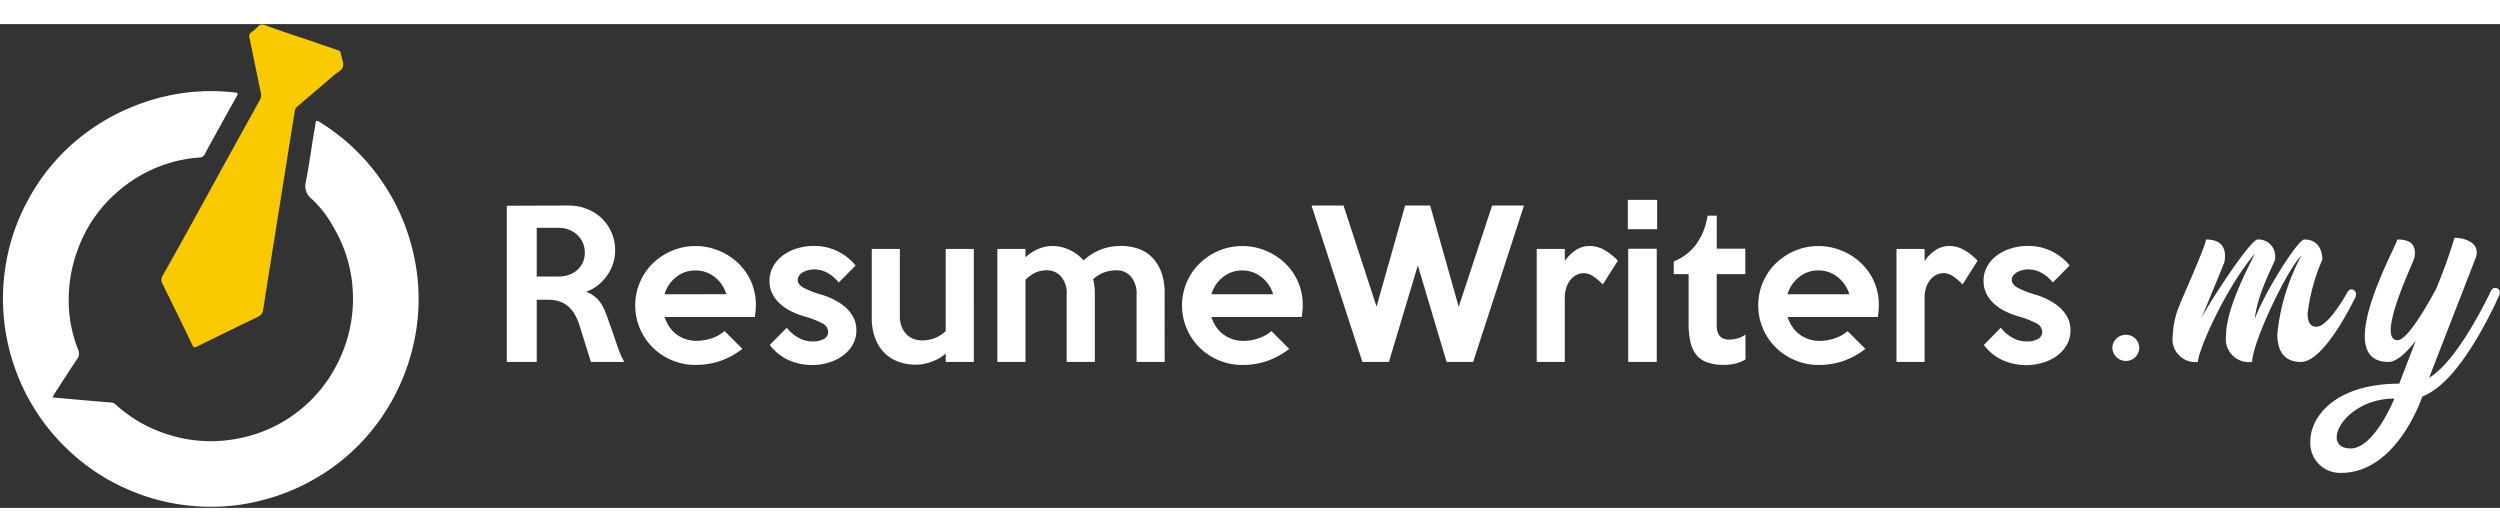 <svg height="532" width="2500" xmlns="http://www.w3.org/2000/svg" viewBox="4.371 0.33 204.601 39.593"><rect x="4.371" y="0.33" width="204.601" height="39.593" fill="#333333" stroke="none"/><g fill="#fff"><path d="M55.468 27.978h-2.735l-.91-2.912a4.671 4.671 0 0 0-.359-.88 2.716 2.716 0 0 0-.519-.688 2.14 2.14 0 0 0-.726-.448 2.817 2.817 0 0 0-1-.16h-.923v5.088h-2.448V15.194l5.047-.016a4.062 4.062 0 0 1 1.517.28 3.672 3.672 0 0 1 1.214.776 3.562 3.562 0 0 1 .8 1.168 3.662 3.662 0 0 1 .287 1.456 3.438 3.438 0 0 1-.175 1.088 3.671 3.671 0 0 1-.493.976 3.808 3.808 0 0 1-.755.792 3.178 3.178 0 0 1-.962.52 2.439 2.439 0 0 1 .986.648 3.164 3.164 0 0 1 .6 1.016q.111.272.207.544l.2.568.223.64.262.76q.176.528.328.9a4.531 4.531 0 0 0 .334.668zm-3.236-8.944a1.942 1.942 0 0 0-.164-.816 2.031 2.031 0 0 0-.456-.64 2.066 2.066 0 0 0-.68-.424 2.3 2.3 0 0 0-.84-.152h-1.796v3.984h1.792a2.545 2.545 0 0 0 .84-.136 2 2 0 0 0 .68-.392 1.875 1.875 0 0 0 .46-.616 1.888 1.888 0 0 0 .164-.808zm14 4.3q0 .224-.024.464t-.056.5H58.76a3.2 3.2 0 0 0 .36.76 2.533 2.533 0 0 0 .568.624 2.688 2.688 0 0 0 .76.416 2.757 2.757 0 0 0 .936.152 3.794 3.794 0 0 0 1.248-.216 3.058 3.058 0 0 0 1.04-.584l1.456 1.456a6.475 6.475 0 0 1-1.88 1.016 6.309 6.309 0 0 1-1.944.3 4.92 4.92 0 0 1-1.944-.384 4.97 4.97 0 0 1-1.568-1.04 4.855 4.855 0 0 1-1.048-1.544 4.725 4.725 0 0 1-.384-1.9 4.725 4.725 0 0 1 .384-1.9A4.791 4.791 0 0 1 57.8 19.91a5.094 5.094 0 0 1 1.568-1.032 4.822 4.822 0 0 1 1.92-.384 4.975 4.975 0 0 1 1.872.36 5.088 5.088 0 0 1 1.584 1 4.7 4.7 0 0 1 1.088 1.524 4.718 4.718 0 0 1 .4 1.96zm-2.416-.9a2.771 2.771 0 0 0-.968-1.416 2.516 2.516 0 0 0-1.58-.528 2.46 2.46 0 0 0-1.552.536 2.79 2.79 0 0 0-.96 1.416zm10.64 2.944a2.337 2.337 0 0 1-.321 1.224 2.906 2.906 0 0 1-.834.9 3.833 3.833 0 0 1-1.155.544 4.579 4.579 0 0 1-1.267.184 4.78 4.78 0 0 1-1.948-.392 4.053 4.053 0 0 1-1.563-1.252l1.392-1.408a3.116 3.116 0 0 0 .96.824 2.406 2.406 0 0 0 1.168.3 1.843 1.843 0 0 0 .9-.2.646.646 0 0 0 .36-.6.811.811 0 0 0-.512-.7 7.506 7.506 0 0 0-1.44-.552 6.856 6.856 0 0 1-1.056-.408 3.886 3.886 0 0 1-.912-.608 2.886 2.886 0 0 1-.64-.824 2.3 2.3 0 0 1-.24-1.072 2.352 2.352 0 0 1 .32-1.208 2.855 2.855 0 0 1 .818-.9 3.871 3.871 0 0 1 1.143-.552 4.508 4.508 0 0 1 1.3-.192 4.322 4.322 0 0 1 3.464 1.6l-1.377 1.392a3.162 3.162 0 0 0-.912-.784 2.246 2.246 0 0 0-1.12-.288 1.877 1.877 0 0 0-.44.056 1.9 1.9 0 0 0-.432.16.965.965 0 0 0-.328.272.605.605 0 0 0-.128.376q0 .368.488.64a7.238 7.238 0 0 0 1.4.544 6.458 6.458 0 0 1 1.12.448 4.369 4.369 0 0 1 .928.632 2.8 2.8 0 0 1 .632.816 2.244 2.244 0 0 1 .232 1.036zm9.612 2.6h-2.3v-.7a2.418 2.418 0 0 1-.52.392 4.15 4.15 0 0 1-.624.288 4.175 4.175 0 0 1-.672.184 3.551 3.551 0 0 1-.648.064 4.109 4.109 0 0 1-1.352-.228 3.173 3.173 0 0 1-1.144-.688 3.3 3.3 0 0 1-.792-1.2 4.663 4.663 0 0 1-.3-1.744V18.73h2.3v5.5a2.315 2.315 0 0 0 .152.872 1.849 1.849 0 0 0 .4.624 1.567 1.567 0 0 0 .576.368 1.964 1.964 0 0 0 .68.12 2.729 2.729 0 0 0 1.944-.764v-6.72h2.3zm15.62 0h-2.3v-5.52a2.09 2.09 0 0 0-.476-1.48 1.527 1.527 0 0 0-1.16-.5 2.96 2.96 0 0 0-1 .168 2.933 2.933 0 0 0-.92.552 5.085 5.085 0 0 1 .144 1.264v5.516h-2.308v-5.52a2.09 2.09 0 0 0-.468-1.48 1.51 1.51 0 0 0-1.144-.5 2.2 2.2 0 0 0-.928.184 3.264 3.264 0 0 0-.832.584v6.732h-2.3V18.73h2.3v.688a3.445 3.445 0 0 1 1.017-.672 2.948 2.948 0 0 1 1.193-.256 3.3 3.3 0 0 1 1.354.3 3.487 3.487 0 0 1 1.193.88 4.639 4.639 0 0 1 1.458-.912 4.639 4.639 0 0 1 1.618-.272 4.308 4.308 0 0 1 1.37.216 2.894 2.894 0 0 1 1.129.688 3.419 3.419 0 0 1 .769 1.2 4.759 4.759 0 0 1 .288 1.752zm11.3-4.64q0 .224-.024.464t-.056.5h-7.396a3.2 3.2 0 0 0 .36.76 2.533 2.533 0 0 0 .568.624 2.689 2.689 0 0 0 .76.416 2.757 2.757 0 0 0 .936.152 3.794 3.794 0 0 0 1.248-.216 3.058 3.058 0 0 0 1.04-.584l1.456 1.456a6.475 6.475 0 0 1-1.88 1.016 6.309 6.309 0 0 1-1.944.3 4.92 4.92 0 0 1-1.944-.384 4.97 4.97 0 0 1-1.568-1.04 4.855 4.855 0 0 1-1.048-1.544 4.725 4.725 0 0 1-.384-1.9 4.725 4.725 0 0 1 .384-1.9 4.791 4.791 0 0 1 1.056-1.544 5.094 5.094 0 0 1 1.568-1.036 4.822 4.822 0 0 1 1.92-.384 4.975 4.975 0 0 1 1.872.36 5.088 5.088 0 0 1 1.584 1 4.7 4.7 0 0 1 1.088 1.524 4.718 4.718 0 0 1 .4 1.96zm-2.42-.896a2.771 2.771 0 0 0-.968-1.416 2.516 2.516 0 0 0-1.576-.536 2.46 2.46 0 0 0-1.552.536 2.79 2.79 0 0 0-.96 1.416zm20.528-7.264l-4.16 12.8h-2.176l-2.352-7.9-2.368 7.9h-2.172l-4.16-12.8h2.62l2.7 8.272 2.34-8.272h2.048l2.336 8.288 2.736-8.288zm7.68 4.512l-1.232 1.952a4.3 4.3 0 0 0-.744-.648 1.445 1.445 0 0 0-.824-.28 1.34 1.34 0 0 0-.488.1 1.415 1.415 0 0 0-.5.344 1.967 1.967 0 0 0-.392.632 2.57 2.57 0 0 0-.16.968v5.22h-2.3V18.73h2.3v.992a3.313 3.313 0 0 1 .92-.912 2.06 2.06 0 0 1 1.128-.32 2.408 2.408 0 0 1 1.192.328 4.609 4.609 0 0 1 1.1.872zm3.216-2.576h-2.4v-2.4h2.4zm-.032 10.864h-2.336v-9.264h2.336zm7.264-.208a2.678 2.678 0 0 1-.816.336 3.943 3.943 0 0 1-.928.112 4.121 4.121 0 0 1-1.376-.2 1.975 1.975 0 0 1-.9-.616 2.618 2.618 0 0 1-.488-1.056 6.567 6.567 0 0 1-.148-1.504v-4.048h-1.216v-1.04a4.309 4.309 0 0 0 1.816-1.376 5.382 5.382 0 0 0 .952-2.368h.752v2.7h2.336v2.08h-2.34v4.208a1.6 1.6 0 0 0 .088.576.9.9 0 0 0 .232.352.786.786 0 0 0 .328.176 1.548 1.548 0 0 0 .392.048 2.775 2.775 0 0 0 .656-.1 1.642 1.642 0 0 0 .656-.32zm10.912-4.432q0 .224-.024.464t-.056.5h-7.388a3.2 3.2 0 0 0 .36.76 2.533 2.533 0 0 0 .568.624 2.689 2.689 0 0 0 .76.416 2.757 2.757 0 0 0 .936.152 3.794 3.794 0 0 0 1.248-.216 3.058 3.058 0 0 0 1.04-.584l1.456 1.456a6.475 6.475 0 0 1-1.88 1.016 6.309 6.309 0 0 1-1.944.3 4.92 4.92 0 0 1-1.944-.392 4.97 4.97 0 0 1-1.568-1.04 4.855 4.855 0 0 1-1.048-1.544 4.725 4.725 0 0 1-.384-1.9 4.725 4.725 0 0 1 .384-1.9 4.791 4.791 0 0 1 1.056-1.544 5.094 5.094 0 0 1 1.56-1.028 4.822 4.822 0 0 1 1.92-.384 4.975 4.975 0 0 1 1.872.36 5.088 5.088 0 0 1 1.584 1 4.7 4.7 0 0 1 1.092 1.524 4.718 4.718 0 0 1 .4 1.96zm-2.416-.9a2.771 2.771 0 0 0-.968-1.416 2.516 2.516 0 0 0-1.576-.536 2.46 2.46 0 0 0-1.552.536 2.79 2.79 0 0 0-.96 1.416zm10.5-2.752l-1.232 1.952a4.3 4.3 0 0 0-.744-.648 1.445 1.445 0 0 0-.824-.28 1.34 1.34 0 0 0-.488.1 1.415 1.415 0 0 0-.5.344 1.967 1.967 0 0 0-.392.632 2.57 2.57 0 0 0-.16.968v5.224h-2.3V18.73h2.3v.992a3.313 3.313 0 0 1 .92-.912 2.06 2.06 0 0 1 1.128-.32 2.408 2.408 0 0 1 1.192.328 4.609 4.609 0 0 1 1.096.872zm7.6 5.7a2.337 2.337 0 0 1-.321 1.224 2.906 2.906 0 0 1-.834.9 3.833 3.833 0 0 1-1.155.544 4.579 4.579 0 0 1-1.267.184 4.78 4.78 0 0 1-1.949-.392 4.053 4.053 0 0 1-1.563-1.256l1.389-1.412a3.116 3.116 0 0 0 .96.824 2.406 2.406 0 0 0 1.168.3 1.843 1.843 0 0 0 .9-.2.646.646 0 0 0 .36-.6.811.811 0 0 0-.512-.7 7.506 7.506 0 0 0-1.44-.552 6.856 6.856 0 0 1-1.056-.408 3.886 3.886 0 0 1-.912-.608 2.886 2.886 0 0 1-.64-.824 2.3 2.3 0 0 1-.24-1.072 2.352 2.352 0 0 1 .313-1.208 2.855 2.855 0 0 1 .818-.9 3.871 3.871 0 0 1 1.147-.552 4.508 4.508 0 0 1 1.3-.192 4.322 4.322 0 0 1 3.464 1.6l-1.374 1.392a3.162 3.162 0 0 0-.912-.784 2.246 2.246 0 0 0-1.12-.288 1.877 1.877 0 0 0-.44.056 1.9 1.9 0 0 0-.432.16.965.965 0 0 0-.328.272.605.605 0 0 0-.128.376q0 .368.488.64a7.238 7.238 0 0 0 1.4.544 6.457 6.457 0 0 1 1.12.448 4.369 4.369 0 0 1 .928.632 2.8 2.8 0 0 1 .632.816 2.244 2.244 0 0 1 .232 1.036zM179.448 26.818a1.076 1.076 0 0 0-1.1-1.06 1.089 1.089 0 0 0-1.1 1.06 1.106 1.106 0 0 0 1.1 1.08 1.093 1.093 0 0 0 1.1-1.08zm17.74-4.38a.385.385 0 0 0-.38-.4c-.16 0-.26.12-.34.26-.04.08-1.54 2.8-2.52 2.8-.54 0-.72-.44-.72-1.08a15.5 15.5 0 0 1 1.2-4.4c0-.96-.46-1.66-1.48-1.66-.5 0-3.18 4.2-4.04 6.48.22-2.16 1.66-4.62 1.66-4.88v-.1a1.368 1.368 0 0 0-1.44-1.5c-.54 0-3.6 4.58-4.6 6.44.26-.58 1.88-4.56 1.88-4.56a2.476 2.476 0 0 0 .06-.54c0-.56-.22-1.34-1.56-1.34 0 .48-1.94 4.78-2.24 5.56a7.177 7.177 0 0 0-.48 2.34 1.864 1.864 0 0 0 2.06 2.12c.04-1.02 2.3-6.1 4.66-8.86-.36.8-2.36 4.38-2.36 6.74a1.887 1.887 0 0 0 2.14 2.12c.02-1.58 2.8-7.48 4.04-8.72a17.035 17.035 0 0 0-1.98 6.44c0 1.32.5 2.28 1.94 2.28 1.96 0 4.46-5.32 4.48-5.36a1.551 1.551 0 0 0 .02-.18zm11.4-.52c-.16 0-.26.08-.36.26-.08.14-2.62 5.64-5.06 7.1 0 0 3.4-8.74 3.8-9.78a1.174 1.174 0 0 0 .1-.5c0-.9-1.16-1.18-1.82-1.18a43.483 43.483 0 0 1-1.52 4.22c-.78 1.42-2.34 4.16-3.14 4.16-.4 0-.56-.32-.56-.82 0-1.72 1.84-5.56 1.92-5.86a2.242 2.242 0 0 0 .06-.48c0-.94-.78-1.08-1.44-1.08 0 .3-2.66 5.04-2.66 7.9 0 1.24.5 2.12 1.94 2.12.64 0 1.46-.74 2.22-1.72-.44 1.16-.9 2.34-1.34 3.5-5.16 0-7.28 2.64-7.28 4.74a2.435 2.435 0 0 0 2.52 2.56c4.6 0 6.64-6.24 6.64-6.24a5.518 5.518 0 0 0 1.44-.9c2.56-2.12 4.82-7.3 4.88-7.44a.583.583 0 0 0 .04-.16.385.385 0 0 0-.38-.4zm-11.84 13.14c-.78 0-1.14-.38-1.14-.92 0-1.2 1.84-3.16 4.72-3.16 0 0-1.64 4.08-3.58 4.08zM8.657 30.88c1.036.094 2.022.184 3.008.27q.905.08 1.81.149a.548.548 0 0 1 .346.149 11.363 11.363 0 0 0 4.163 2.424 11.529 11.529 0 0 0 6.196.307 11.326 11.326 0 0 0 4.574-2.138 11.3 11.3 0 0 0 3.115-3.71 11.653 11.653 0 0 0 1.384-5.933 11.36 11.36 0 0 0-1.622-5.503 8.857 8.857 0 0 0-1.737-2.245 1.358 1.358 0 0 1-.475-1.488c.24-1.267.42-2.546.625-3.82.047-.294.114-.585.143-.88.025-.248.12-.261.304-.146a17.729 17.729 0 0 1 2.03 1.457 16.9 16.9 0 0 1 3.324 3.75 16.95 16.95 0 0 1 2.181 4.858 16.7 16.7 0 0 1 .443 6.754 17.261 17.261 0 0 1-1.434 4.86 17.021 17.021 0 0 1-3.13 4.605 16.934 16.934 0 0 1-3.583 2.838 17.234 17.234 0 0 1-3.975 1.717 16.642 16.642 0 0 1-5.797.638 16.6 16.6 0 0 1-5.593-1.33 16.59 16.59 0 0 1-4.89-3.175 16.909 16.909 0 0 1-4.535-6.982 16.949 16.949 0 0 1-.655-8.482 16.586 16.586 0 0 1 1.7-4.934 16.665 16.665 0 0 1 4.498-5.405A17.394 17.394 0 0 1 15.37 7.03a17.05 17.05 0 0 1 5.644-1.206 18.081 18.081 0 0 1 2.586.103c.215.022.274.077.159.281q-1.045 1.872-2.08 3.75c-.178.322-.359.642-.52.971a.515.515 0 0 1-.48.32 11.307 11.307 0 0 0-6.3 2.483 11.361 11.361 0 0 0-3.624 4.993 11.844 11.844 0 0 0-.743 4.873 10.869 10.869 0 0 0 .748 3.359.764.764 0 0 1-.08.793c-.63.928-1.23 1.876-1.841 2.817-.056.087-.101.174-.183.314z"/></g><path d="M28.994 1.425c1.005.346 2.009.698 3.017 1.032a.336.336 0 0 1 .264.303c.058.352.241.73.164 1.045s-.486.49-.752.722q-1.494 1.283-3.003 2.561a.645.645 0 0 0-.201.445q-.33 2.042-.655 4.085l-.964 6.053c-.319 1.998-.644 3.995-.95 5.995a.742.742 0 0 1-.467.637c-1.658.79-3.302 1.604-4.956 2.413-.178.087-.267.11-.374-.112q-1.202-2.51-2.442-5.003a.665.665 0 0 1 .018-.708q1.209-2.136 2.393-4.286c.974-1.763 1.94-3.531 2.911-5.296q1.313-2.384 2.636-4.764a.76.76 0 0 0 .088-.564c-.314-1.5-.61-3.005-.926-4.504a.422.422 0 0 1 .174-.506 2.865 2.865 0 0 0 .498-.423c.196-.22.378-.217.648-.116.95.353 1.913.669 2.871.999z" fill="#f9ca00"/></svg>